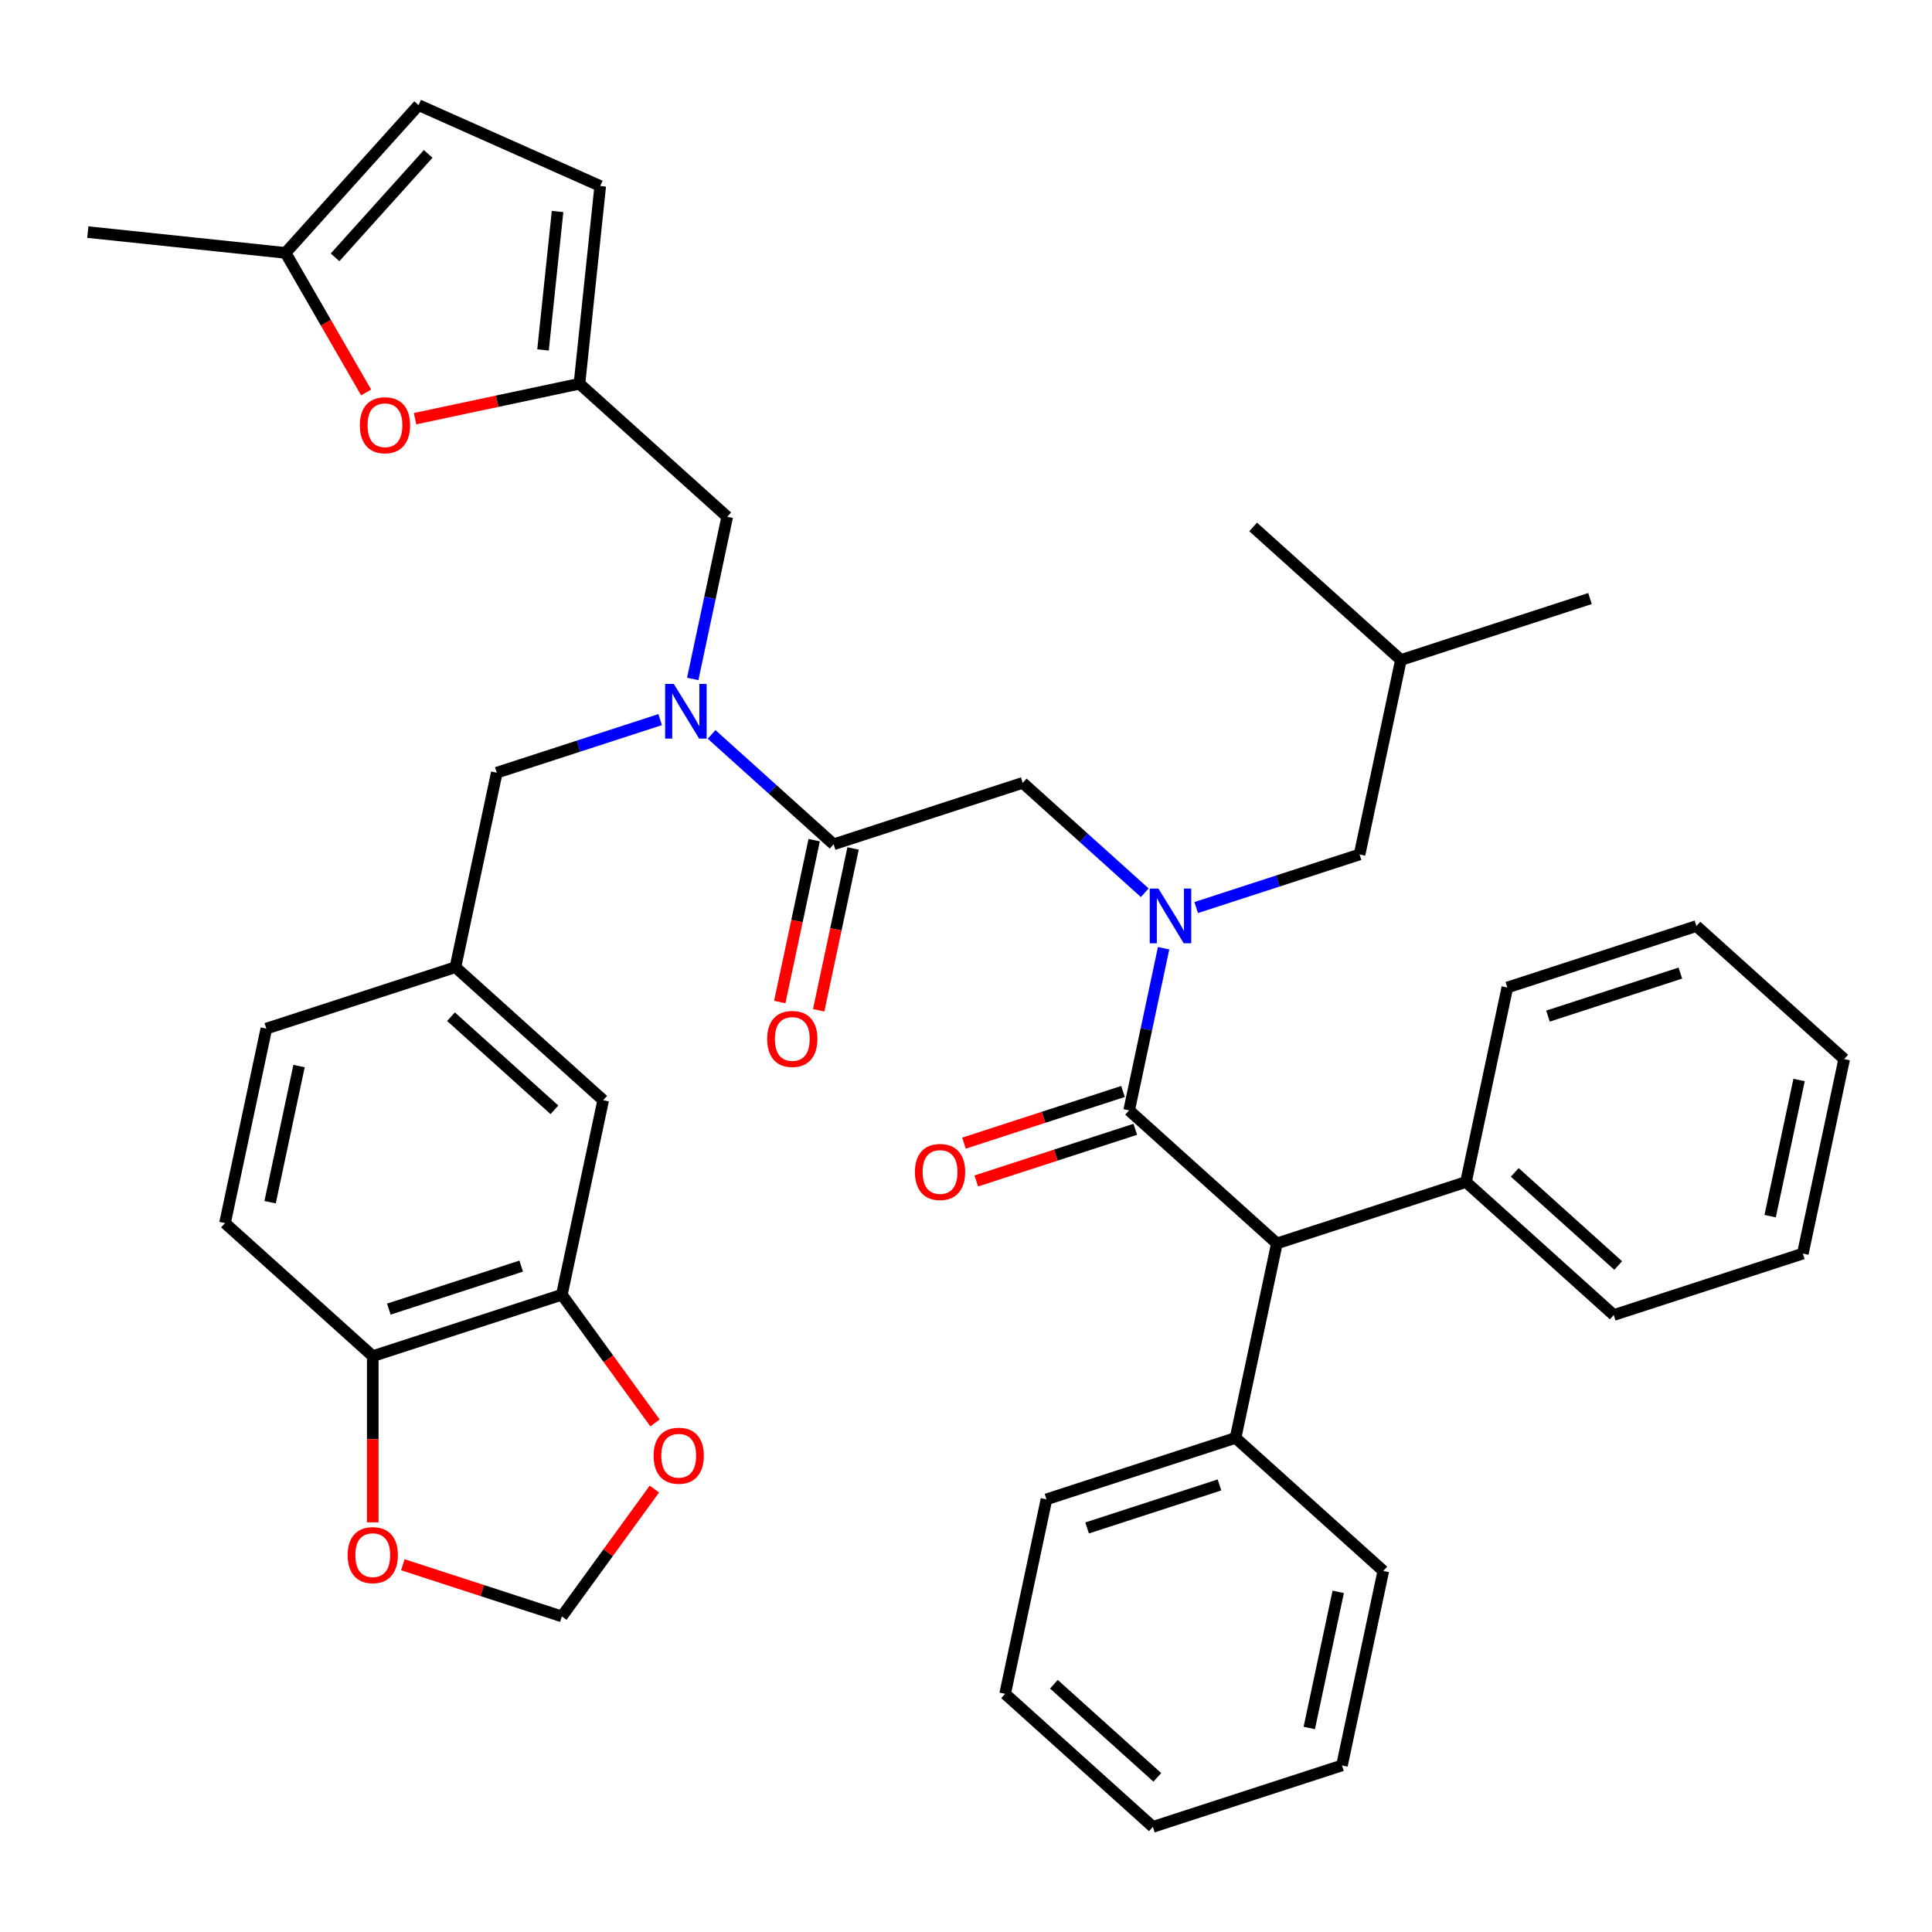 <?xml version='1.0' encoding='iso-8859-1'?>
<svg version='1.1' baseProfile='full'
              xmlns='http://www.w3.org/2000/svg'
                      xmlns:rdkit='http://www.rdkit.org/xml'
                      xmlns:xlink='http://www.w3.org/1999/xlink'
                  xml:space='preserve'
width='1000px' height='1000px' viewBox='0 0 1000 1000'>
<!-- END OF HEADER -->
<rect style='opacity:1.0;fill:#FFFFFF;stroke:none' width='1000' height='1000' x='0' y='0'> </rect>
<path class='bond-0' d='M 660.919,643.594 L 639.523,744.258' style='fill:none;fill-rule:evenodd;stroke:#000000;stroke-width:6px;stroke-linecap:butt;stroke-linejoin:miter;stroke-opacity:1' />
<path class='bond-1' d='M 660.919,643.594 L 758.795,611.793' style='fill:none;fill-rule:evenodd;stroke:#000000;stroke-width:6px;stroke-linecap:butt;stroke-linejoin:miter;stroke-opacity:1' />
<path class='bond-2' d='M 660.919,643.594 L 584.441,574.733' style='fill:none;fill-rule:evenodd;stroke:#000000;stroke-width:6px;stroke-linecap:butt;stroke-linejoin:miter;stroke-opacity:1' />
<path class='bond-3' d='M 431.483,437.009 L 399.9,408.572' style='fill:none;fill-rule:evenodd;stroke:#000000;stroke-width:6px;stroke-linecap:butt;stroke-linejoin:miter;stroke-opacity:1' />
<path class='bond-3' d='M 399.9,408.572 L 368.317,380.134' style='fill:none;fill-rule:evenodd;stroke:#0000FF;stroke-width:6px;stroke-linecap:butt;stroke-linejoin:miter;stroke-opacity:1' />
<path class='bond-4' d='M 431.483,437.009 L 529.359,405.207' style='fill:none;fill-rule:evenodd;stroke:#000000;stroke-width:6px;stroke-linecap:butt;stroke-linejoin:miter;stroke-opacity:1' />
<path class='bond-5' d='M 421.417,434.869 L 412.514,476.755' style='fill:none;fill-rule:evenodd;stroke:#000000;stroke-width:6px;stroke-linecap:butt;stroke-linejoin:miter;stroke-opacity:1' />
<path class='bond-5' d='M 412.514,476.755 L 403.611,518.64' style='fill:none;fill-rule:evenodd;stroke:#FF0000;stroke-width:6px;stroke-linecap:butt;stroke-linejoin:miter;stroke-opacity:1' />
<path class='bond-5' d='M 441.55,439.149 L 432.647,481.034' style='fill:none;fill-rule:evenodd;stroke:#000000;stroke-width:6px;stroke-linecap:butt;stroke-linejoin:miter;stroke-opacity:1' />
<path class='bond-5' d='M 432.647,481.034 L 423.744,522.919' style='fill:none;fill-rule:evenodd;stroke:#FF0000;stroke-width:6px;stroke-linecap:butt;stroke-linejoin:miter;stroke-opacity:1' />
<path class='bond-6' d='M 529.359,405.207 L 560.942,433.645' style='fill:none;fill-rule:evenodd;stroke:#000000;stroke-width:6px;stroke-linecap:butt;stroke-linejoin:miter;stroke-opacity:1' />
<path class='bond-6' d='M 560.942,433.645 L 592.525,462.082' style='fill:none;fill-rule:evenodd;stroke:#0000FF;stroke-width:6px;stroke-linecap:butt;stroke-linejoin:miter;stroke-opacity:1' />
<path class='bond-7' d='M 602.281,490.802 L 593.361,532.767' style='fill:none;fill-rule:evenodd;stroke:#0000FF;stroke-width:6px;stroke-linecap:butt;stroke-linejoin:miter;stroke-opacity:1' />
<path class='bond-7' d='M 593.361,532.767 L 584.441,574.733' style='fill:none;fill-rule:evenodd;stroke:#000000;stroke-width:6px;stroke-linecap:butt;stroke-linejoin:miter;stroke-opacity:1' />
<path class='bond-8' d='M 619.15,469.744 L 661.431,456.006' style='fill:none;fill-rule:evenodd;stroke:#0000FF;stroke-width:6px;stroke-linecap:butt;stroke-linejoin:miter;stroke-opacity:1' />
<path class='bond-8' d='M 661.431,456.006 L 703.713,442.268' style='fill:none;fill-rule:evenodd;stroke:#000000;stroke-width:6px;stroke-linecap:butt;stroke-linejoin:miter;stroke-opacity:1' />
<path class='bond-9' d='M 581.261,564.945 L 540.109,578.316' style='fill:none;fill-rule:evenodd;stroke:#000000;stroke-width:6px;stroke-linecap:butt;stroke-linejoin:miter;stroke-opacity:1' />
<path class='bond-9' d='M 540.109,578.316 L 498.958,591.687' style='fill:none;fill-rule:evenodd;stroke:#FF0000;stroke-width:6px;stroke-linecap:butt;stroke-linejoin:miter;stroke-opacity:1' />
<path class='bond-9' d='M 587.621,584.52 L 546.47,597.891' style='fill:none;fill-rule:evenodd;stroke:#000000;stroke-width:6px;stroke-linecap:butt;stroke-linejoin:miter;stroke-opacity:1' />
<path class='bond-9' d='M 546.47,597.891 L 505.318,611.262' style='fill:none;fill-rule:evenodd;stroke:#FF0000;stroke-width:6px;stroke-linecap:butt;stroke-linejoin:miter;stroke-opacity:1' />
<path class='bond-10' d='M 639.523,744.258 L 541.647,776.059' style='fill:none;fill-rule:evenodd;stroke:#000000;stroke-width:6px;stroke-linecap:butt;stroke-linejoin:miter;stroke-opacity:1' />
<path class='bond-10' d='M 631.202,768.603 L 562.689,790.864' style='fill:none;fill-rule:evenodd;stroke:#000000;stroke-width:6px;stroke-linecap:butt;stroke-linejoin:miter;stroke-opacity:1' />
<path class='bond-11' d='M 639.523,744.258 L 716.001,813.119' style='fill:none;fill-rule:evenodd;stroke:#000000;stroke-width:6px;stroke-linecap:butt;stroke-linejoin:miter;stroke-opacity:1' />
<path class='bond-12' d='M 758.795,611.793 L 835.273,680.654' style='fill:none;fill-rule:evenodd;stroke:#000000;stroke-width:6px;stroke-linecap:butt;stroke-linejoin:miter;stroke-opacity:1' />
<path class='bond-12' d='M 784.039,606.826 L 837.574,655.029' style='fill:none;fill-rule:evenodd;stroke:#000000;stroke-width:6px;stroke-linecap:butt;stroke-linejoin:miter;stroke-opacity:1' />
<path class='bond-13' d='M 758.795,611.793 L 780.191,511.129' style='fill:none;fill-rule:evenodd;stroke:#000000;stroke-width:6px;stroke-linecap:butt;stroke-linejoin:miter;stroke-opacity:1' />
<path class='bond-14' d='M 703.713,442.268 L 725.109,341.604' style='fill:none;fill-rule:evenodd;stroke:#000000;stroke-width:6px;stroke-linecap:butt;stroke-linejoin:miter;stroke-opacity:1' />
<path class='bond-15' d='M 376.401,267.484 L 299.923,198.622' style='fill:none;fill-rule:evenodd;stroke:#000000;stroke-width:6px;stroke-linecap:butt;stroke-linejoin:miter;stroke-opacity:1' />
<path class='bond-16' d='M 376.401,267.484 L 367.481,309.449' style='fill:none;fill-rule:evenodd;stroke:#000000;stroke-width:6px;stroke-linecap:butt;stroke-linejoin:miter;stroke-opacity:1' />
<path class='bond-16' d='M 367.481,309.449 L 358.561,351.415' style='fill:none;fill-rule:evenodd;stroke:#0000FF;stroke-width:6px;stroke-linecap:butt;stroke-linejoin:miter;stroke-opacity:1' />
<path class='bond-17' d='M 341.692,372.473 L 299.41,386.211' style='fill:none;fill-rule:evenodd;stroke:#0000FF;stroke-width:6px;stroke-linecap:butt;stroke-linejoin:miter;stroke-opacity:1' />
<path class='bond-17' d='M 299.41,386.211 L 257.129,399.949' style='fill:none;fill-rule:evenodd;stroke:#000000;stroke-width:6px;stroke-linecap:butt;stroke-linejoin:miter;stroke-opacity:1' />
<path class='bond-18' d='M 725.109,341.604 L 822.985,309.803' style='fill:none;fill-rule:evenodd;stroke:#000000;stroke-width:6px;stroke-linecap:butt;stroke-linejoin:miter;stroke-opacity:1' />
<path class='bond-19' d='M 725.109,341.604 L 648.631,272.742' style='fill:none;fill-rule:evenodd;stroke:#000000;stroke-width:6px;stroke-linecap:butt;stroke-linejoin:miter;stroke-opacity:1' />
<path class='bond-20' d='M 189.506,203.126 L 168.655,167.01' style='fill:none;fill-rule:evenodd;stroke:#FF0000;stroke-width:6px;stroke-linecap:butt;stroke-linejoin:miter;stroke-opacity:1' />
<path class='bond-20' d='M 168.655,167.01 L 147.803,130.894' style='fill:none;fill-rule:evenodd;stroke:#000000;stroke-width:6px;stroke-linecap:butt;stroke-linejoin:miter;stroke-opacity:1' />
<path class='bond-21' d='M 214.832,216.709 L 257.377,207.666' style='fill:none;fill-rule:evenodd;stroke:#FF0000;stroke-width:6px;stroke-linecap:butt;stroke-linejoin:miter;stroke-opacity:1' />
<path class='bond-21' d='M 257.377,207.666 L 299.923,198.622' style='fill:none;fill-rule:evenodd;stroke:#000000;stroke-width:6px;stroke-linecap:butt;stroke-linejoin:miter;stroke-opacity:1' />
<path class='bond-22' d='M 147.803,130.894 L 216.665,54.416' style='fill:none;fill-rule:evenodd;stroke:#000000;stroke-width:6px;stroke-linecap:butt;stroke-linejoin:miter;stroke-opacity:1' />
<path class='bond-22' d='M 173.428,133.195 L 221.631,79.66' style='fill:none;fill-rule:evenodd;stroke:#000000;stroke-width:6px;stroke-linecap:butt;stroke-linejoin:miter;stroke-opacity:1' />
<path class='bond-23' d='M 147.803,130.894 L 45.455,120.137' style='fill:none;fill-rule:evenodd;stroke:#000000;stroke-width:6px;stroke-linecap:butt;stroke-linejoin:miter;stroke-opacity:1' />
<path class='bond-24' d='M 216.665,54.416 L 310.68,96.274' style='fill:none;fill-rule:evenodd;stroke:#000000;stroke-width:6px;stroke-linecap:butt;stroke-linejoin:miter;stroke-opacity:1' />
<path class='bond-25' d='M 310.68,96.274 L 299.923,198.622' style='fill:none;fill-rule:evenodd;stroke:#000000;stroke-width:6px;stroke-linecap:butt;stroke-linejoin:miter;stroke-opacity:1' />
<path class='bond-25' d='M 288.596,109.475 L 281.066,181.119' style='fill:none;fill-rule:evenodd;stroke:#000000;stroke-width:6px;stroke-linecap:butt;stroke-linejoin:miter;stroke-opacity:1' />
<path class='bond-26' d='M 290.815,670.137 L 192.939,701.939' style='fill:none;fill-rule:evenodd;stroke:#000000;stroke-width:6px;stroke-linecap:butt;stroke-linejoin:miter;stroke-opacity:1' />
<path class='bond-26' d='M 269.773,655.333 L 201.26,677.594' style='fill:none;fill-rule:evenodd;stroke:#000000;stroke-width:6px;stroke-linecap:butt;stroke-linejoin:miter;stroke-opacity:1' />
<path class='bond-27' d='M 290.815,670.137 L 314.923,703.32' style='fill:none;fill-rule:evenodd;stroke:#000000;stroke-width:6px;stroke-linecap:butt;stroke-linejoin:miter;stroke-opacity:1' />
<path class='bond-27' d='M 314.923,703.32 L 339.032,736.502' style='fill:none;fill-rule:evenodd;stroke:#FF0000;stroke-width:6px;stroke-linecap:butt;stroke-linejoin:miter;stroke-opacity:1' />
<path class='bond-28' d='M 290.815,670.137 L 312.211,569.474' style='fill:none;fill-rule:evenodd;stroke:#000000;stroke-width:6px;stroke-linecap:butt;stroke-linejoin:miter;stroke-opacity:1' />
<path class='bond-29' d='M 192.939,701.939 L 192.939,744.949' style='fill:none;fill-rule:evenodd;stroke:#000000;stroke-width:6px;stroke-linecap:butt;stroke-linejoin:miter;stroke-opacity:1' />
<path class='bond-29' d='M 192.939,744.949 L 192.939,787.959' style='fill:none;fill-rule:evenodd;stroke:#FF0000;stroke-width:6px;stroke-linecap:butt;stroke-linejoin:miter;stroke-opacity:1' />
<path class='bond-30' d='M 192.939,701.939 L 116.461,633.077' style='fill:none;fill-rule:evenodd;stroke:#000000;stroke-width:6px;stroke-linecap:butt;stroke-linejoin:miter;stroke-opacity:1' />
<path class='bond-31' d='M 338.712,770.728 L 314.763,803.69' style='fill:none;fill-rule:evenodd;stroke:#FF0000;stroke-width:6px;stroke-linecap:butt;stroke-linejoin:miter;stroke-opacity:1' />
<path class='bond-31' d='M 314.763,803.69 L 290.815,836.653' style='fill:none;fill-rule:evenodd;stroke:#000000;stroke-width:6px;stroke-linecap:butt;stroke-linejoin:miter;stroke-opacity:1' />
<path class='bond-32' d='M 208.512,809.911 L 249.663,823.282' style='fill:none;fill-rule:evenodd;stroke:#FF0000;stroke-width:6px;stroke-linecap:butt;stroke-linejoin:miter;stroke-opacity:1' />
<path class='bond-32' d='M 249.663,823.282 L 290.815,836.653' style='fill:none;fill-rule:evenodd;stroke:#000000;stroke-width:6px;stroke-linecap:butt;stroke-linejoin:miter;stroke-opacity:1' />
<path class='bond-33' d='M 312.211,569.474 L 235.733,500.612' style='fill:none;fill-rule:evenodd;stroke:#000000;stroke-width:6px;stroke-linecap:butt;stroke-linejoin:miter;stroke-opacity:1' />
<path class='bond-33' d='M 286.967,574.441 L 233.432,526.237' style='fill:none;fill-rule:evenodd;stroke:#000000;stroke-width:6px;stroke-linecap:butt;stroke-linejoin:miter;stroke-opacity:1' />
<path class='bond-34' d='M 116.461,633.077 L 137.857,532.414' style='fill:none;fill-rule:evenodd;stroke:#000000;stroke-width:6px;stroke-linecap:butt;stroke-linejoin:miter;stroke-opacity:1' />
<path class='bond-34' d='M 139.803,622.257 L 154.78,551.793' style='fill:none;fill-rule:evenodd;stroke:#000000;stroke-width:6px;stroke-linecap:butt;stroke-linejoin:miter;stroke-opacity:1' />
<path class='bond-35' d='M 235.733,500.612 L 137.857,532.414' style='fill:none;fill-rule:evenodd;stroke:#000000;stroke-width:6px;stroke-linecap:butt;stroke-linejoin:miter;stroke-opacity:1' />
<path class='bond-36' d='M 235.733,500.612 L 257.129,399.949' style='fill:none;fill-rule:evenodd;stroke:#000000;stroke-width:6px;stroke-linecap:butt;stroke-linejoin:miter;stroke-opacity:1' />
<path class='bond-37' d='M 835.273,680.654 L 933.149,648.853' style='fill:none;fill-rule:evenodd;stroke:#000000;stroke-width:6px;stroke-linecap:butt;stroke-linejoin:miter;stroke-opacity:1' />
<path class='bond-38' d='M 780.191,511.129 L 878.067,479.328' style='fill:none;fill-rule:evenodd;stroke:#000000;stroke-width:6px;stroke-linecap:butt;stroke-linejoin:miter;stroke-opacity:1' />
<path class='bond-38' d='M 801.233,525.934 L 869.746,503.673' style='fill:none;fill-rule:evenodd;stroke:#000000;stroke-width:6px;stroke-linecap:butt;stroke-linejoin:miter;stroke-opacity:1' />
<path class='bond-39' d='M 541.647,776.059 L 520.251,876.723' style='fill:none;fill-rule:evenodd;stroke:#000000;stroke-width:6px;stroke-linecap:butt;stroke-linejoin:miter;stroke-opacity:1' />
<path class='bond-40' d='M 716.001,813.119 L 694.605,913.783' style='fill:none;fill-rule:evenodd;stroke:#000000;stroke-width:6px;stroke-linecap:butt;stroke-linejoin:miter;stroke-opacity:1' />
<path class='bond-40' d='M 692.659,823.94 L 677.682,894.404' style='fill:none;fill-rule:evenodd;stroke:#000000;stroke-width:6px;stroke-linecap:butt;stroke-linejoin:miter;stroke-opacity:1' />
<path class='bond-41' d='M 933.149,648.853 L 954.545,548.189' style='fill:none;fill-rule:evenodd;stroke:#000000;stroke-width:6px;stroke-linecap:butt;stroke-linejoin:miter;stroke-opacity:1' />
<path class='bond-41' d='M 916.226,629.474 L 931.203,559.01' style='fill:none;fill-rule:evenodd;stroke:#000000;stroke-width:6px;stroke-linecap:butt;stroke-linejoin:miter;stroke-opacity:1' />
<path class='bond-42' d='M 878.067,479.328 L 954.545,548.189' style='fill:none;fill-rule:evenodd;stroke:#000000;stroke-width:6px;stroke-linecap:butt;stroke-linejoin:miter;stroke-opacity:1' />
<path class='bond-43' d='M 520.251,876.723 L 596.729,945.584' style='fill:none;fill-rule:evenodd;stroke:#000000;stroke-width:6px;stroke-linecap:butt;stroke-linejoin:miter;stroke-opacity:1' />
<path class='bond-43' d='M 545.495,871.756 L 599.03,919.959' style='fill:none;fill-rule:evenodd;stroke:#000000;stroke-width:6px;stroke-linecap:butt;stroke-linejoin:miter;stroke-opacity:1' />
<path class='bond-44' d='M 694.605,913.783 L 596.729,945.584' style='fill:none;fill-rule:evenodd;stroke:#000000;stroke-width:6px;stroke-linecap:butt;stroke-linejoin:miter;stroke-opacity:1' />
<path  class='atom-3' d='M 397.087 537.752
Q 397.087 530.952, 400.447 527.152
Q 403.807 523.352, 410.087 523.352
Q 416.367 523.352, 419.727 527.152
Q 423.087 530.952, 423.087 537.752
Q 423.087 544.632, 419.687 548.552
Q 416.287 552.432, 410.087 552.432
Q 403.847 552.432, 400.447 548.552
Q 397.087 544.672, 397.087 537.752
M 410.087 549.232
Q 414.407 549.232, 416.727 546.352
Q 419.087 543.432, 419.087 537.752
Q 419.087 532.192, 416.727 529.392
Q 414.407 526.552, 410.087 526.552
Q 405.767 526.552, 403.407 529.352
Q 401.087 532.152, 401.087 537.752
Q 401.087 543.472, 403.407 546.352
Q 405.767 549.232, 410.087 549.232
' fill='#FF0000'/>
<path  class='atom-4' d='M 599.577 459.909
L 608.857 474.909
Q 609.777 476.389, 611.257 479.069
Q 612.737 481.749, 612.817 481.909
L 612.817 459.909
L 616.577 459.909
L 616.577 488.229
L 612.697 488.229
L 602.737 471.829
Q 601.577 469.909, 600.337 467.709
Q 599.137 465.509, 598.777 464.829
L 598.777 488.229
L 595.097 488.229
L 595.097 459.909
L 599.577 459.909
' fill='#0000FF'/>
<path  class='atom-6' d='M 473.565 606.614
Q 473.565 599.814, 476.925 596.014
Q 480.285 592.214, 486.565 592.214
Q 492.845 592.214, 496.205 596.014
Q 499.565 599.814, 499.565 606.614
Q 499.565 613.494, 496.165 617.414
Q 492.765 621.294, 486.565 621.294
Q 480.325 621.294, 476.925 617.414
Q 473.565 613.534, 473.565 606.614
M 486.565 618.094
Q 490.885 618.094, 493.205 615.214
Q 495.565 612.294, 495.565 606.614
Q 495.565 601.054, 493.205 598.254
Q 490.885 595.414, 486.565 595.414
Q 482.245 595.414, 479.885 598.214
Q 477.565 601.014, 477.565 606.614
Q 477.565 612.334, 479.885 615.214
Q 482.245 618.094, 486.565 618.094
' fill='#FF0000'/>
<path  class='atom-11' d='M 348.745 353.987
L 358.025 368.987
Q 358.945 370.467, 360.425 373.147
Q 361.905 375.827, 361.985 375.987
L 361.985 353.987
L 365.745 353.987
L 365.745 382.307
L 361.865 382.307
L 351.905 365.907
Q 350.745 363.987, 349.505 361.787
Q 348.305 359.587, 347.945 358.907
L 347.945 382.307
L 344.265 382.307
L 344.265 353.987
L 348.745 353.987
' fill='#0000FF'/>
<path  class='atom-14' d='M 186.259 220.099
Q 186.259 213.299, 189.619 209.499
Q 192.979 205.699, 199.259 205.699
Q 205.539 205.699, 208.899 209.499
Q 212.259 213.299, 212.259 220.099
Q 212.259 226.979, 208.859 230.899
Q 205.459 234.779, 199.259 234.779
Q 193.019 234.779, 189.619 230.899
Q 186.259 227.019, 186.259 220.099
M 199.259 231.579
Q 203.579 231.579, 205.899 228.699
Q 208.259 225.779, 208.259 220.099
Q 208.259 214.539, 205.899 211.739
Q 203.579 208.899, 199.259 208.899
Q 194.939 208.899, 192.579 211.699
Q 190.259 214.499, 190.259 220.099
Q 190.259 225.819, 192.579 228.699
Q 194.939 231.579, 199.259 231.579
' fill='#FF0000'/>
<path  class='atom-22' d='M 338.305 753.475
Q 338.305 746.675, 341.665 742.875
Q 345.025 739.075, 351.305 739.075
Q 357.585 739.075, 360.945 742.875
Q 364.305 746.675, 364.305 753.475
Q 364.305 760.355, 360.905 764.275
Q 357.505 768.155, 351.305 768.155
Q 345.065 768.155, 341.665 764.275
Q 338.305 760.395, 338.305 753.475
M 351.305 764.955
Q 355.625 764.955, 357.945 762.075
Q 360.305 759.155, 360.305 753.475
Q 360.305 747.915, 357.945 745.115
Q 355.625 742.275, 351.305 742.275
Q 346.985 742.275, 344.625 745.075
Q 342.305 747.875, 342.305 753.475
Q 342.305 759.195, 344.625 762.075
Q 346.985 764.955, 351.305 764.955
' fill='#FF0000'/>
<path  class='atom-23' d='M 179.939 804.931
Q 179.939 798.131, 183.299 794.331
Q 186.659 790.531, 192.939 790.531
Q 199.219 790.531, 202.579 794.331
Q 205.939 798.131, 205.939 804.931
Q 205.939 811.811, 202.539 815.731
Q 199.139 819.611, 192.939 819.611
Q 186.699 819.611, 183.299 815.731
Q 179.939 811.851, 179.939 804.931
M 192.939 816.411
Q 197.259 816.411, 199.579 813.531
Q 201.939 810.611, 201.939 804.931
Q 201.939 799.371, 199.579 796.571
Q 197.259 793.731, 192.939 793.731
Q 188.619 793.731, 186.259 796.531
Q 183.939 799.331, 183.939 804.931
Q 183.939 810.651, 186.259 813.531
Q 188.619 816.411, 192.939 816.411
' fill='#FF0000'/>
</svg>
